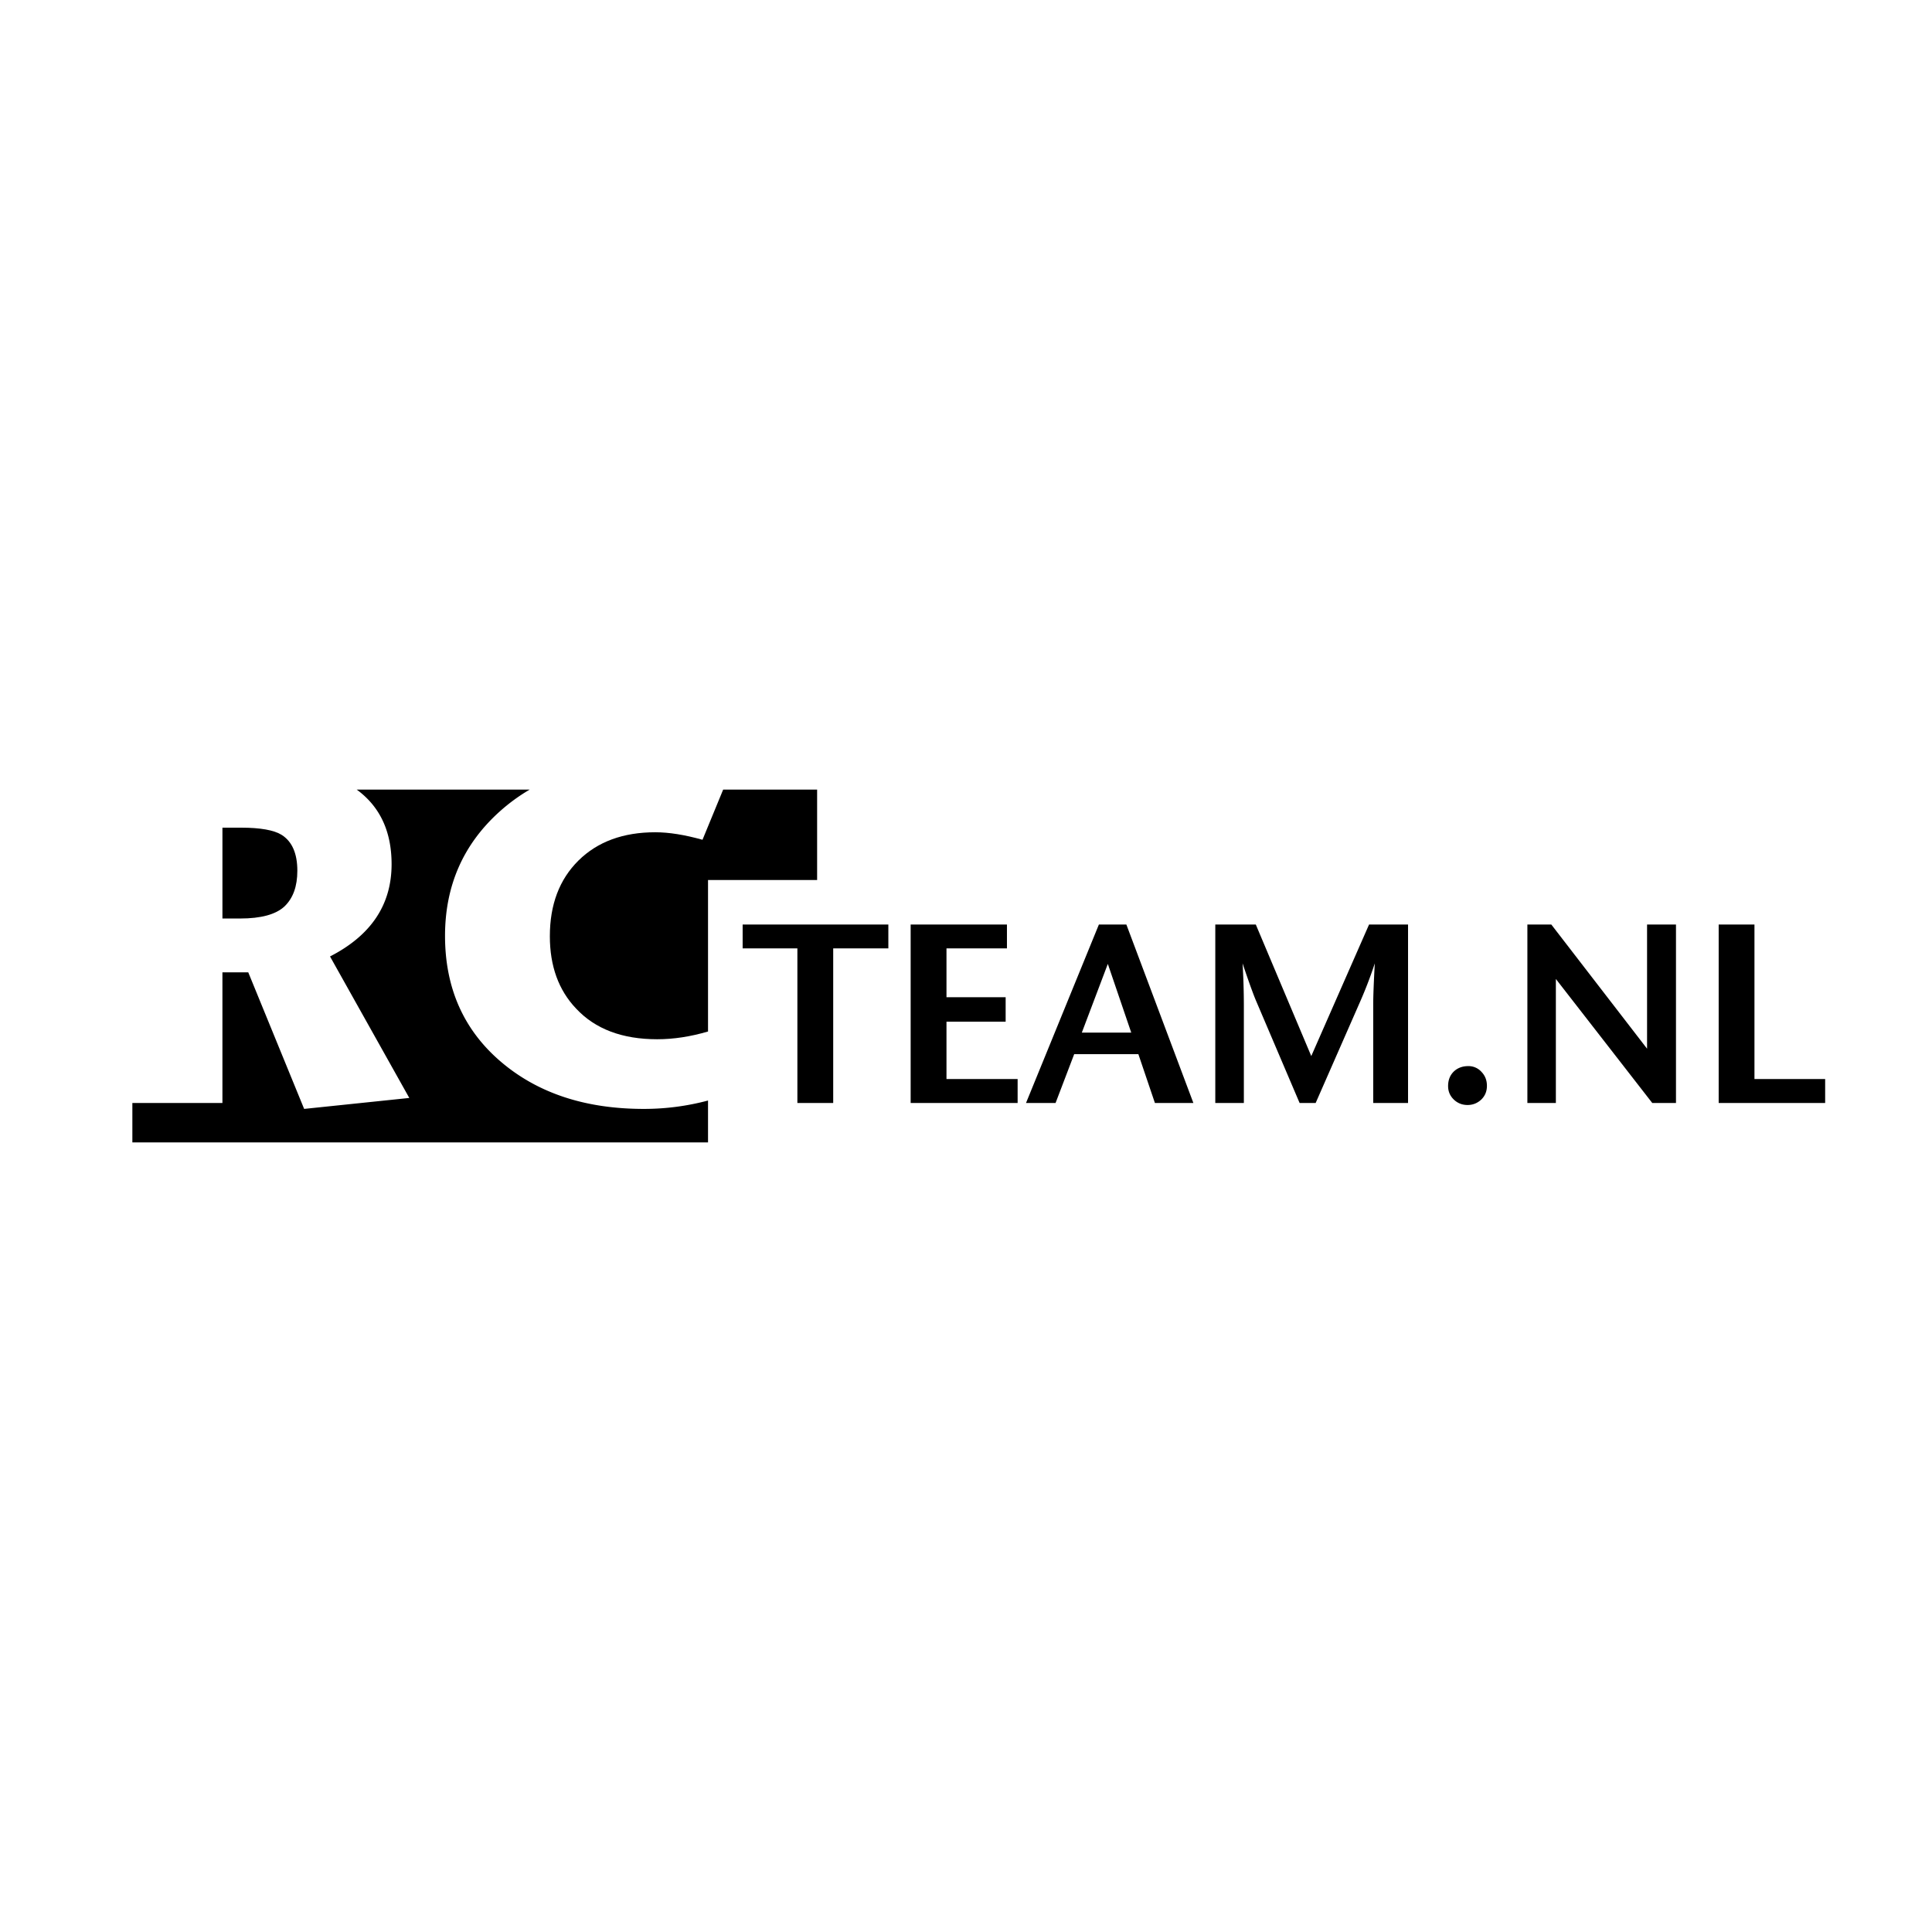 <svg xmlns="http://www.w3.org/2000/svg" width="2500" height="2500" viewBox="0 0 192.756 192.756"><g fill-rule="evenodd" clip-rule="evenodd"><path fill="#fff" d="M0 0h192.756v192.756H0V0z"/><path d="M28.384 90.432c.856-.819 1.282-1.998 1.282-3.558 0-1.721-.521-2.92-1.572-3.582-.761-.472-2.109-.716-4.045-.716h-1.857v9.063h1.762c2.097.001 3.569-.405 4.43-1.207z"/><path d="M49.928 105.891c-3.686-3.165-5.527-7.343-5.527-12.522 0-4.998 1.812-9.125 5.436-12.389a18.253 18.253 0 0 1 3.011-2.201H35.59c2.308 1.684 3.479 4.158 3.479 7.442 0 4.045-2.048 7.106-6.143 9.204l7.91 14.118-10.491 1.093-5.577-13.627h-2.577v13.035h-8.985v3.934H70.64V109.8a24.752 24.752 0 0 1-6.416.836c-5.845 0-10.61-1.581-14.296-4.745z"/><path d="M65.378 83.035c-3.206 0-5.763.943-7.665 2.821-1.903 1.886-2.854 4.397-2.854 7.554 0 2.966.868 5.378 2.618 7.214 1.903 2.044 4.604 3.062 8.092 3.062 1.625 0 3.317-.257 5.071-.773V87.801h10.884v-9.022H72.15l-2.061 5.005c-1.778-.496-3.345-.749-4.711-.749z"/><path d="M74.094 94.618h5.461v15.426h3.574V94.618h5.502v-2.379H74.094v2.379zM94.431 101.936h5.903v-2.445h-5.903v-4.873h6.032v-2.379h-9.607v17.805h10.673v-2.387h-7.098v-5.721zM109.637 92.239l-7.271 17.805h2.949l1.857-4.869h6.404l1.65 4.869h3.838l-6.686-17.805h-2.741zm-1.703 10.784l2.594-6.854 2.336 6.854h-4.93zM130.826 105.365l-5.535-13.126h-4.041v17.805h2.85v-9.809a71.8 71.8 0 0 0-.129-4.12c.625 1.861 1.084 3.128 1.369 3.789l4.322 10.14h1.602l4.451-10.14a42.615 42.615 0 0 0 1.449-3.789c-.109 1.97-.158 3.343-.158 4.12v9.809h3.475V92.239h-3.889l-5.766 13.126zM146.486 106.366c-.59 0-1.074.187-1.447.546-.377.372-.562.853-.562 1.444 0 .529.186.972.562 1.34.373.359.828.55 1.377.55.539 0 .998-.19 1.379-.55.371-.368.555-.814.555-1.365 0-.542-.174-1.005-.539-1.386a1.728 1.728 0 0 0-1.325-.579zM164.328 104.629l-9.555-12.39h-2.386v17.805h2.842V97.671l9.617 12.373h2.367V92.239h-2.885v12.39zM182.096 107.657h-7.053V92.239h-3.57v17.805h10.623v-2.387z"/></g></svg>
